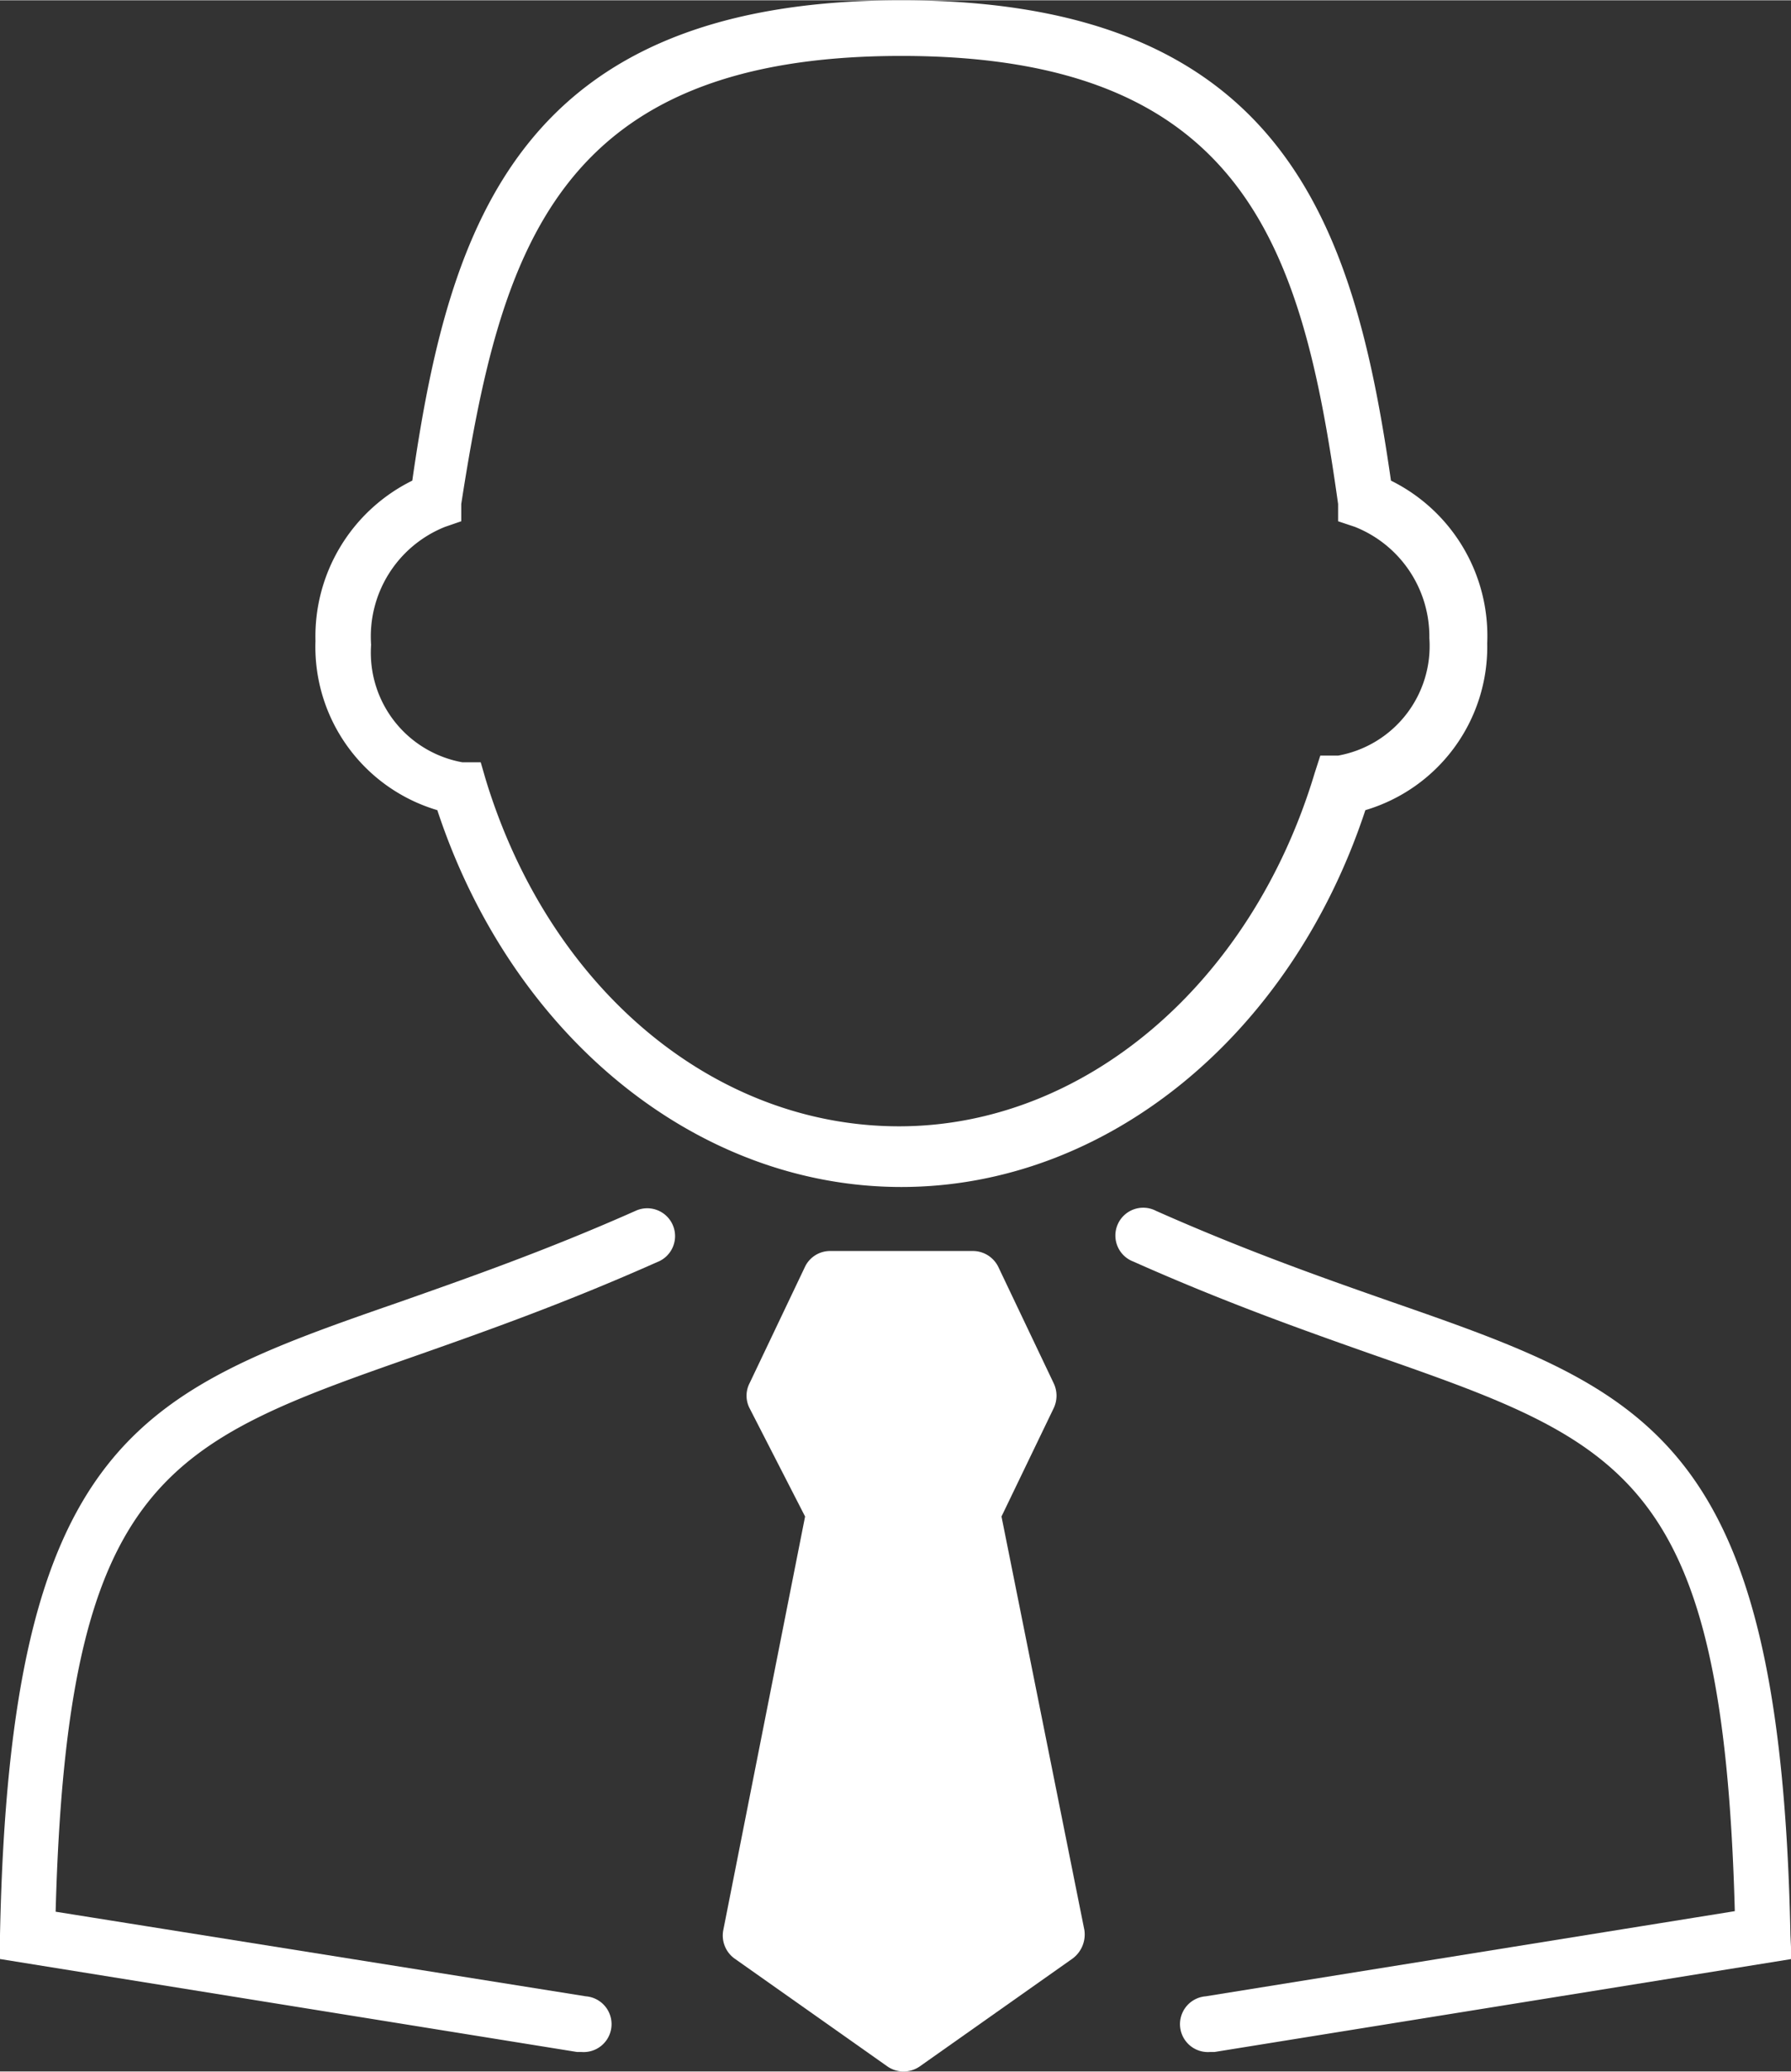 <svg xmlns="http://www.w3.org/2000/svg" viewBox="0 0 32.19 37.21" width="32" height="37"><rect x="0" y="0" width="32.19" height="37.21" fill="#333333" stroke="none"/><defs><style>.cls-1{fill:#fff;}</style></defs><title>ico_salseman</title><g id="レイヤー_2" data-name="レイヤー 2"><g id="レイヤー_1-2" data-name="レイヤー 1"><path class="cls-1" d="M18.94,25.29a.52.52,0,0,0,0-.44l-1-2.1a.51.51,0,0,0-.45-.28H14.92a.5.5,0,0,0-.45.28l-1,2.1a.49.49,0,0,0,0,.44l1,1.95L13,34.67a.51.51,0,0,0,.2.51l2.75,1.94a.51.51,0,0,0,.58,0l2.75-1.94a.54.54,0,0,0,.21-.51L18,27.24Z"/><path class="cls-1" d="M11.42,21.75c-1.6.71-3,1.2-4.22,1.63C2.53,25,.18,25.84,0,34.76v.43l10.37,1.67h.08a.5.5,0,0,0,.08-1L1,34.34c.21-7.81,2-8.42,6.51-10,1.25-.44,2.66-.94,4.3-1.67a.5.5,0,1,0-.41-.91Z"/><path class="cls-1" d="M32.18,34.76C32,25.84,29.66,25,25,23.38c-1.23-.43-2.62-.92-4.22-1.63a.5.5,0,1,0-.41.91c1.64.73,3.05,1.23,4.3,1.67,4.55,1.59,6.3,2.2,6.51,10l-9.51,1.53a.5.5,0,0,0,.08,1h.08l10.37-1.67Z"/><path class="cls-1" d="M7.86,14.55c1.34,4.06,4.66,6.77,8.34,6.77s7-2.71,8.34-6.77a3.06,3.06,0,0,0,2.19-3A3.11,3.11,0,0,0,25,8.63C24.34,4.05,23.08,0,16.2,0S8.07,4.05,7.41,8.63a3.12,3.12,0,0,0-1.74,2.88A3.06,3.06,0,0,0,7.86,14.55ZM8,9.46l.29-.1,0-.31C9,4.49,10,1,16.2,1s7.21,3.49,7.85,8.05l0,.31.3.1a2.12,2.12,0,0,1,1.34,2,2,2,0,0,1-1.64,2.11l-.32,0-.1.31c-1.14,3.8-4.15,6.35-7.47,6.35S9.88,17.77,8.73,14l-.09-.31-.33,0a2,2,0,0,1-1.64-2.11A2.12,2.12,0,0,1,8,9.46Z"/></g></g></svg>